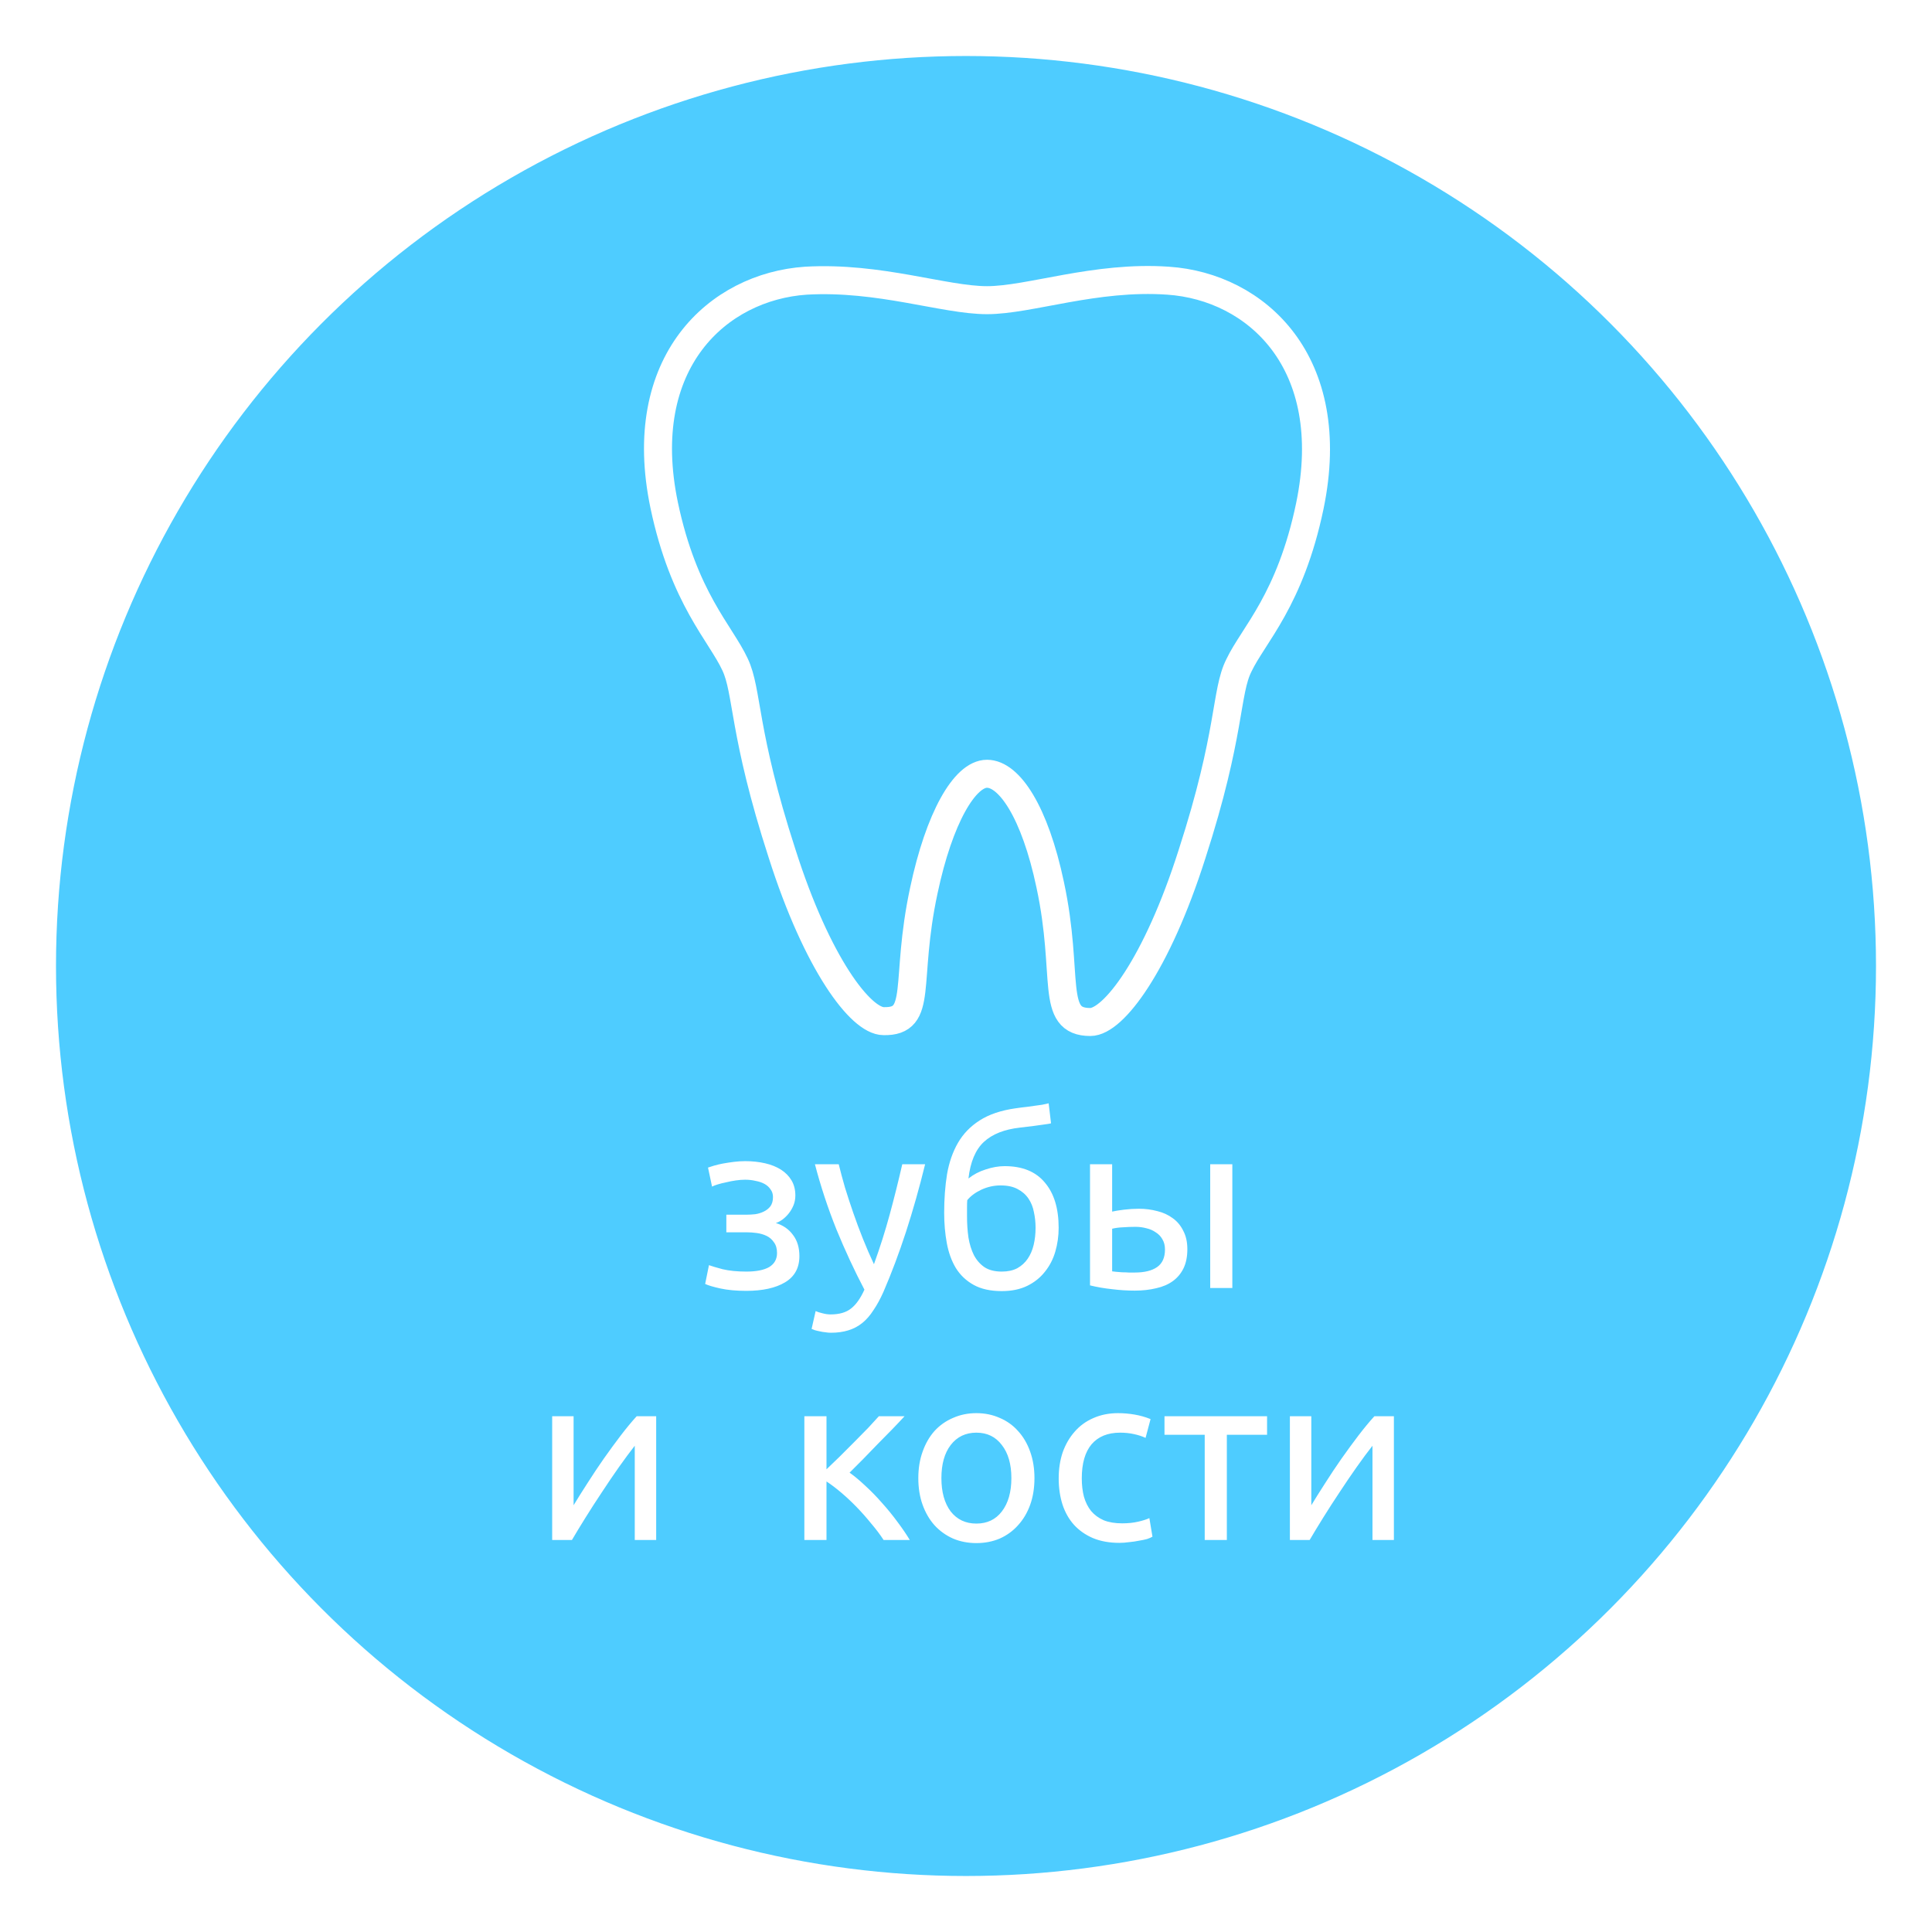 <svg width="138" height="138" viewBox="0 0 138 138" fill="none" xmlns="http://www.w3.org/2000/svg">
<circle cx="69" cy="69" r="67" fill="#4ECCFF" stroke="white" stroke-width="4"/>
<g filter="url(#filter0_d)">
<path d="M82.433 19.049C77.247 18.686 72.55 20.441 69.5 20.441C66.45 20.441 61.814 18.747 56.568 19.049C50.284 19.473 44.306 24.859 46.441 35.086C47.844 41.742 50.467 44.224 51.504 46.463C52.419 48.399 52.053 51.304 54.859 59.958C57.361 67.825 60.472 71.939 62.119 71.939C64.986 72 63.583 69.156 64.986 62.62C66.084 57.416 67.914 54.269 69.5 54.269C71.086 54.269 72.916 56.992 74.014 62.197C75.417 68.732 73.953 72 76.881 72C78.528 72 81.639 67.885 84.141 60.018C86.947 51.364 86.52 48.46 87.496 46.523C88.533 44.345 91.156 41.864 92.559 35.146C94.694 24.859 88.716 19.473 82.433 19.049Z" stroke="white" stroke-width="2" stroke-miterlimit="10" stroke-linecap="round" stroke-linejoin="round"/>
</g>
<path d="M53.224 82.939C53.734 82.939 54.21 82.99 54.652 83.092C55.094 83.194 55.473 83.347 55.791 83.551C56.108 83.755 56.357 84.01 56.539 84.316C56.72 84.622 56.811 84.979 56.811 85.387C56.811 85.648 56.765 85.886 56.675 86.101C56.584 86.316 56.471 86.509 56.335 86.679C56.199 86.849 56.046 86.996 55.876 87.121C55.717 87.234 55.564 87.314 55.417 87.359C55.938 87.518 56.346 87.801 56.641 88.209C56.947 88.606 57.1 89.11 57.1 89.722C57.1 90.561 56.76 91.184 56.08 91.592C55.4 92 54.476 92.204 53.309 92.204C52.595 92.204 51.977 92.147 51.456 92.034C50.946 91.921 50.583 91.813 50.368 91.711L50.64 90.368C50.821 90.436 51.144 90.532 51.609 90.657C52.085 90.77 52.651 90.827 53.309 90.827C54.023 90.827 54.567 90.719 54.941 90.504C55.315 90.277 55.502 89.943 55.502 89.501C55.502 89.184 55.428 88.929 55.281 88.736C55.145 88.532 54.969 88.379 54.754 88.277C54.538 88.175 54.306 88.107 54.057 88.073C53.807 88.039 53.575 88.022 53.36 88.022H51.881V86.764H53.309C53.513 86.764 53.722 86.753 53.938 86.73C54.164 86.696 54.368 86.634 54.55 86.543C54.742 86.452 54.901 86.328 55.026 86.169C55.15 85.999 55.213 85.778 55.213 85.506C55.213 85.291 55.156 85.109 55.043 84.962C54.941 84.803 54.799 84.673 54.618 84.571C54.436 84.469 54.221 84.395 53.972 84.35C53.734 84.293 53.484 84.265 53.224 84.265C53.02 84.265 52.799 84.282 52.561 84.316C52.323 84.35 52.09 84.395 51.864 84.452C51.637 84.497 51.433 84.548 51.252 84.605C51.07 84.662 50.94 84.713 50.861 84.758L50.572 83.398C50.662 83.364 50.804 83.319 50.997 83.262C51.189 83.205 51.405 83.154 51.643 83.109C51.892 83.064 52.153 83.024 52.425 82.99C52.697 82.956 52.963 82.939 53.224 82.939ZM58.26 93.649C58.385 93.706 58.543 93.757 58.736 93.802C58.94 93.859 59.138 93.887 59.331 93.887C59.954 93.887 60.442 93.745 60.793 93.462C61.144 93.19 61.462 92.742 61.745 92.119C61.031 90.759 60.362 89.32 59.739 87.801C59.127 86.271 58.617 84.724 58.209 83.16H59.909C60.034 83.67 60.181 84.22 60.351 84.809C60.532 85.398 60.731 86.005 60.946 86.628C61.161 87.251 61.394 87.875 61.643 88.498C61.892 89.121 62.153 89.722 62.425 90.3C62.856 89.11 63.23 87.931 63.547 86.764C63.864 85.597 64.165 84.395 64.448 83.16H66.08C65.672 84.826 65.219 86.43 64.72 87.971C64.221 89.501 63.683 90.935 63.105 92.272C62.878 92.782 62.64 93.218 62.391 93.581C62.153 93.955 61.887 94.261 61.592 94.499C61.297 94.737 60.963 94.913 60.589 95.026C60.226 95.139 59.813 95.196 59.348 95.196C59.223 95.196 59.093 95.185 58.957 95.162C58.821 95.151 58.685 95.128 58.549 95.094C58.424 95.071 58.305 95.043 58.192 95.009C58.09 94.975 58.016 94.947 57.971 94.924L58.26 93.649ZM69.175 84.18C69.526 83.897 69.934 83.681 70.399 83.534C70.875 83.375 71.329 83.296 71.759 83.296C73.028 83.296 73.986 83.687 74.632 84.469C75.29 85.24 75.618 86.316 75.618 87.699C75.618 88.288 75.539 88.855 75.38 89.399C75.222 89.943 74.972 90.425 74.632 90.844C74.303 91.263 73.884 91.598 73.374 91.847C72.864 92.096 72.258 92.221 71.555 92.221C70.751 92.221 70.082 92.074 69.549 91.779C69.016 91.484 68.591 91.082 68.274 90.572C67.968 90.062 67.753 89.467 67.628 88.787C67.504 88.107 67.441 87.387 67.441 86.628C67.441 85.642 67.509 84.724 67.645 83.874C67.793 83.024 68.053 82.276 68.427 81.63C68.801 80.984 69.317 80.451 69.974 80.032C70.643 79.601 71.499 79.312 72.541 79.165C72.847 79.12 73.114 79.086 73.34 79.063C73.578 79.029 73.782 79.001 73.952 78.978C74.133 78.955 74.298 78.933 74.445 78.91C74.593 78.876 74.746 78.842 74.904 78.808L75.074 80.236C74.995 80.259 74.91 80.276 74.819 80.287C74.74 80.298 74.621 80.315 74.462 80.338C74.315 80.361 74.111 80.389 73.85 80.423C73.601 80.457 73.272 80.497 72.864 80.542C71.742 80.667 70.881 81.007 70.28 81.562C69.68 82.117 69.311 82.99 69.175 84.18ZM69.073 86.883C69.073 87.416 69.107 87.92 69.175 88.396C69.254 88.872 69.385 89.291 69.566 89.654C69.759 90.017 70.014 90.306 70.331 90.521C70.648 90.725 71.056 90.827 71.555 90.827C71.986 90.827 72.354 90.748 72.66 90.589C72.966 90.419 73.216 90.192 73.408 89.909C73.601 89.626 73.743 89.297 73.833 88.923C73.924 88.538 73.969 88.13 73.969 87.699C73.969 87.314 73.93 86.94 73.85 86.577C73.782 86.214 73.652 85.891 73.459 85.608C73.266 85.325 73.006 85.098 72.677 84.928C72.36 84.758 71.957 84.673 71.47 84.673C70.994 84.673 70.535 84.775 70.093 84.979C69.662 85.183 69.328 85.432 69.09 85.727C69.079 85.852 69.073 86.027 69.073 86.254C69.073 86.481 69.073 86.69 69.073 86.883ZM81.105 87.631C80.799 87.631 80.498 87.642 80.204 87.665C79.92 87.676 79.665 87.71 79.439 87.767V90.81C79.507 90.821 79.603 90.833 79.728 90.844C79.864 90.855 80.005 90.867 80.153 90.878C80.311 90.878 80.47 90.884 80.629 90.895C80.787 90.895 80.929 90.895 81.054 90.895C81.745 90.895 82.278 90.765 82.652 90.504C83.026 90.243 83.213 89.824 83.213 89.246C83.213 88.963 83.15 88.719 83.026 88.515C82.912 88.311 82.754 88.147 82.55 88.022C82.357 87.886 82.136 87.79 81.887 87.733C81.637 87.665 81.377 87.631 81.105 87.631ZM77.858 83.16H79.439V86.543C79.631 86.498 79.909 86.452 80.272 86.407C80.646 86.362 81.003 86.339 81.343 86.339C81.807 86.339 82.249 86.396 82.669 86.509C83.088 86.611 83.456 86.781 83.774 87.019C84.091 87.246 84.34 87.546 84.522 87.92C84.714 88.283 84.811 88.719 84.811 89.229C84.811 89.762 84.72 90.215 84.539 90.589C84.357 90.963 84.102 91.269 83.774 91.507C83.445 91.745 83.048 91.915 82.584 92.017C82.119 92.13 81.609 92.187 81.054 92.187C80.521 92.187 79.983 92.153 79.439 92.085C78.895 92.028 78.368 91.938 77.858 91.813V83.16ZM88.024 92H86.443V83.16H88.024V92ZM46.87 101.16V110H45.34V103.268C45.001 103.699 44.627 104.203 44.218 104.781C43.81 105.359 43.403 105.96 42.995 106.583C42.587 107.195 42.196 107.801 41.822 108.402C41.447 109.003 41.124 109.535 40.852 110H39.441V101.16H40.971V107.518C41.266 107.031 41.6 106.498 41.974 105.92C42.349 105.331 42.734 104.753 43.13 104.186C43.538 103.608 43.941 103.058 44.337 102.537C44.745 102.004 45.125 101.545 45.477 101.16H46.87ZM60.684 105.189C61.036 105.438 61.415 105.756 61.823 106.141C62.231 106.515 62.628 106.923 63.013 107.365C63.41 107.807 63.778 108.26 64.118 108.725C64.458 109.178 64.747 109.603 64.985 110H63.115C62.866 109.615 62.571 109.224 62.231 108.827C61.903 108.419 61.557 108.028 61.194 107.654C60.832 107.28 60.463 106.934 60.089 106.617C59.715 106.3 59.364 106.033 59.035 105.818V110H57.454V101.16H59.035V104.951C59.307 104.69 59.619 104.39 59.97 104.05C60.322 103.699 60.673 103.347 61.024 102.996C61.387 102.633 61.721 102.293 62.027 101.976C62.333 101.647 62.583 101.375 62.775 101.16H64.611C64.362 101.432 64.067 101.744 63.727 102.095C63.399 102.435 63.053 102.786 62.69 103.149C62.339 103.512 61.988 103.874 61.636 104.237C61.285 104.588 60.968 104.906 60.684 105.189ZM73.89 105.58C73.89 106.283 73.788 106.917 73.584 107.484C73.38 108.051 73.091 108.538 72.717 108.946C72.354 109.354 71.918 109.671 71.408 109.898C70.898 110.113 70.343 110.221 69.742 110.221C69.141 110.221 68.586 110.113 68.076 109.898C67.566 109.671 67.124 109.354 66.75 108.946C66.387 108.538 66.104 108.051 65.9 107.484C65.696 106.917 65.594 106.283 65.594 105.58C65.594 104.889 65.696 104.26 65.9 103.693C66.104 103.115 66.387 102.622 66.75 102.214C67.124 101.806 67.566 101.494 68.076 101.279C68.586 101.052 69.141 100.939 69.742 100.939C70.343 100.939 70.898 101.052 71.408 101.279C71.918 101.494 72.354 101.806 72.717 102.214C73.091 102.622 73.38 103.115 73.584 103.693C73.788 104.26 73.89 104.889 73.89 105.58ZM72.241 105.58C72.241 104.583 72.014 103.795 71.561 103.217C71.119 102.628 70.513 102.333 69.742 102.333C68.971 102.333 68.359 102.628 67.906 103.217C67.464 103.795 67.243 104.583 67.243 105.58C67.243 106.577 67.464 107.371 67.906 107.96C68.359 108.538 68.971 108.827 69.742 108.827C70.513 108.827 71.119 108.538 71.561 107.96C72.014 107.371 72.241 106.577 72.241 105.58ZM79.956 110.204C79.242 110.204 78.613 110.091 78.069 109.864C77.537 109.637 77.083 109.32 76.709 108.912C76.347 108.504 76.075 108.022 75.893 107.467C75.712 106.9 75.621 106.277 75.621 105.597C75.621 104.917 75.718 104.294 75.91 103.727C76.114 103.16 76.398 102.673 76.76 102.265C77.123 101.846 77.565 101.523 78.086 101.296C78.619 101.058 79.208 100.939 79.854 100.939C80.251 100.939 80.648 100.973 81.044 101.041C81.441 101.109 81.821 101.217 82.183 101.364L81.826 102.707C81.588 102.594 81.311 102.503 80.993 102.435C80.687 102.367 80.359 102.333 80.007 102.333C79.123 102.333 78.443 102.611 77.967 103.166C77.503 103.721 77.27 104.532 77.27 105.597C77.27 106.073 77.321 106.509 77.423 106.906C77.537 107.303 77.707 107.643 77.933 107.926C78.171 108.209 78.472 108.43 78.834 108.589C79.197 108.736 79.639 108.81 80.16 108.81C80.58 108.81 80.959 108.77 81.299 108.691C81.639 108.612 81.906 108.527 82.098 108.436L82.319 109.762C82.229 109.819 82.098 109.875 81.928 109.932C81.758 109.977 81.566 110.017 81.35 110.051C81.135 110.096 80.903 110.13 80.653 110.153C80.415 110.187 80.183 110.204 79.956 110.204ZM90.505 101.16V102.486H87.632V110H86.051V102.486H83.178V101.16H90.505ZM99.564 101.16V110H98.034V103.268C97.694 103.699 97.32 104.203 96.912 104.781C96.504 105.359 96.096 105.96 95.688 106.583C95.28 107.195 94.889 107.801 94.515 108.402C94.141 109.003 93.818 109.535 93.546 110H92.135V101.16H93.665V107.518C93.96 107.031 94.294 106.498 94.668 105.92C95.042 105.331 95.427 104.753 95.824 104.186C96.232 103.608 96.634 103.058 97.031 102.537C97.439 102.004 97.819 101.545 98.17 101.16H99.564Z" fill="white"/>
<defs>
<filter id="filter0_d" x="42" y="15" width="56.999" height="63" filterUnits="userSpaceOnUse" color-interpolation-filters="sRGB">
<feFlood flood-opacity="0" result="BackgroundImageFix"/>
<feColorMatrix in="SourceAlpha" type="matrix" values="0 0 0 0 0 0 0 0 0 0 0 0 0 0 0 0 0 0 127 0"/>
<feOffset dx="1" dy="1"/>
<feGaussianBlur stdDeviation="2"/>
<feColorMatrix type="matrix" values="0 0 0 0 0.061 0 0 0 0 0.418 0 0 0 0 0.562 0 0 0 1 0"/>
<feBlend mode="multiply" in2="BackgroundImageFix" result="effect1_dropShadow"/>
<feBlend mode="normal" in="SourceGraphic" in2="effect1_dropShadow" result="shape"/>
</filter>
</defs>
</svg>
